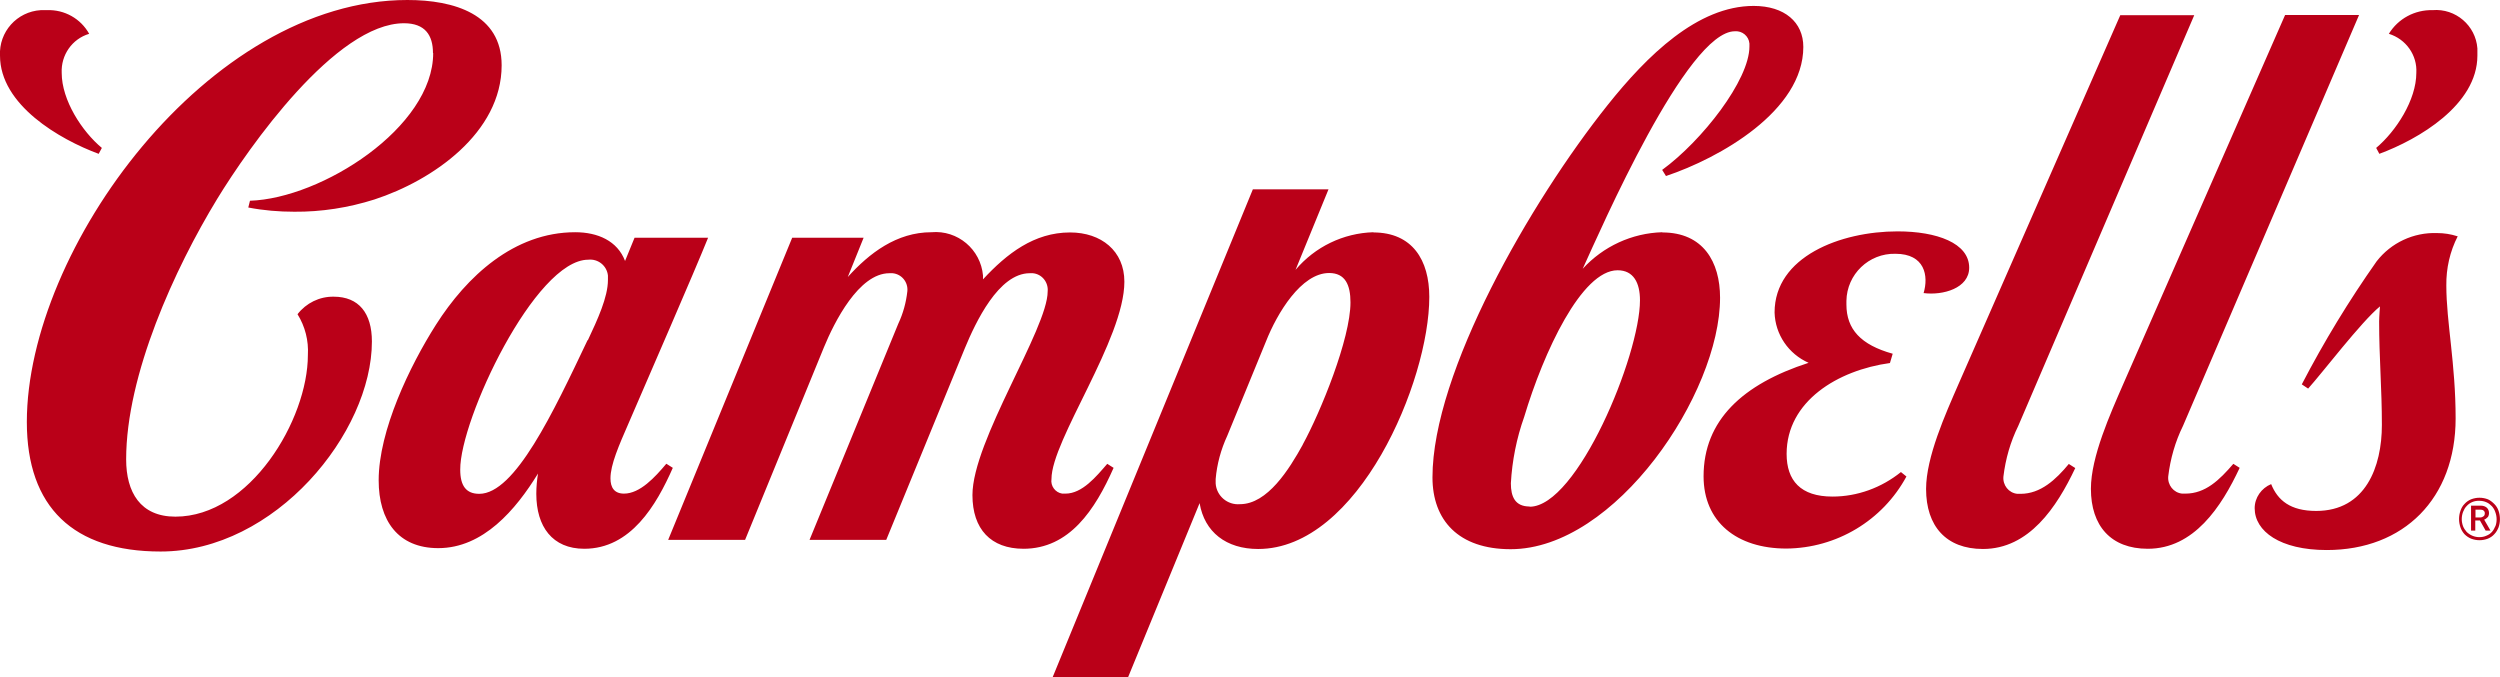 <svg xmlns="http://www.w3.org/2000/svg" id="Layer_1" viewBox="0 0 118.31 32.06"><defs><style>      .st0 {        fill: #ba0018;      }    </style></defs><path class="st0" d="M118.24,24.17c-.04-.12-.11-.23-.2-.32s-.19-.17-.3-.22c-.26-.1-.54-.1-.8,0-.12.05-.22.12-.31.22-.09.09-.15.2-.19.32-.09.25-.09.53,0,.79.04.12.11.23.19.32.09.09.19.16.31.21.26.1.54.1.8,0,.12-.05.22-.12.3-.21.09-.09.15-.2.2-.32.09-.25.09-.53,0-.79ZM118.09,24.9c-.04.1-.09.19-.16.27s-.16.14-.26.18c-.11.05-.22.07-.34.07-.22,0-.44-.09-.6-.25-.07-.08-.13-.17-.17-.27-.04-.11-.06-.22-.06-.33,0-.12.02-.23.06-.34.04-.1.09-.2.17-.28.15-.17.37-.26.6-.25.12,0,.23.02.34.07.1.04.18.11.26.19.07.08.13.18.16.28.04.11.06.22.06.34,0,.11-.02.23-.06.33h0ZM117.73,24.48c.04-.06.06-.13.06-.2,0-.09-.03-.18-.1-.25-.08-.07-.18-.1-.28-.1h-.47v1.18h.2v-.48h.22l.27.48h.23l-.3-.52c.07-.02.12-.07.17-.12h0ZM117.37,24.49h-.22v-.37h.24s.1,0,.14.04c.04.03.07.09.06.14,0,.06-.02.11-.07.14-.04.03-.09.05-.14.05h0ZM20.49,2.51c0-.84-.37-1.41-1.37-1.41-3.23,0-7.35,5.87-8.84,8.31-2.01,3.3-4.31,8.32-4.31,12.33,0,1.55.67,2.71,2.33,2.71,3.52,0,6.27-4.58,6.27-7.65.04-.68-.13-1.35-.49-1.93.41-.53,1.04-.84,1.71-.83,1.19,0,1.81.78,1.81,2.12,0,4.31-4.57,9.94-10,9.94-4.12,0-6.33-2.09-6.33-6.13C1.27,11.79,9.86,0,19.28,0c2.21,0,4.46.67,4.46,3.09,0,3.19-3.26,5.45-6.02,6.35-1.23.39-2.51.59-3.79.58-.73,0-1.46-.06-2.18-.2l.08-.32c3.39-.11,8.67-3.47,8.67-6.99h-.01ZM112.6,7.28l-.15-.28c.94-.79,1.9-2.27,1.9-3.55.05-.84-.49-1.6-1.3-1.85.44-.72,1.23-1.14,2.07-1.12,1.09-.09,2.04.73,2.12,1.81v.34c0,2.34-2.8,3.97-4.64,4.65ZM0,2.64C-.06,1.51.8.55,1.93.48h.3c.82-.03,1.59.4,1.99,1.12-.81.24-1.34,1.01-1.3,1.85,0,1.29.96,2.77,1.9,3.55l-.15.28C2.83,6.6,0,4.97,0,2.63H0ZM105.69,21.95l.3.19c-.87,1.86-2.17,3.83-4.35,3.83-1.74,0-2.69-1.08-2.69-2.84,0-1.51.92-3.55,1.52-4.93L108.14.71h3.5l-8.33,19.44c-.37.75-.6,1.56-.7,2.39-.04.41.25.78.66.82h.15c.95,0,1.61-.64,2.28-1.42h0ZM97.91,21.96l.3.19c-.88,1.86-2.19,3.83-4.37,3.83-1.74,0-2.69-1.08-2.69-2.84,0-1.51.92-3.55,1.52-4.93L100.34.72h3.5l-8.33,19.44c-.37.75-.6,1.56-.7,2.39-.04.41.25.78.66.82h.15c.95,0,1.67-.67,2.29-1.42h0ZM48.44,25.97c-1.55,0-2.42-.93-2.42-2.54,0-2.57,3.56-7.87,3.56-9.64.04-.43-.27-.82-.7-.86h-.15c-1.47,0-2.56,2.32-3.07,3.55l-3.72,9.07h-3.63l4.2-10.23c.23-.49.37-1,.43-1.54.04-.43-.27-.81-.7-.85h-.15c-1.45,0-2.61,2.32-3.1,3.51l-3.73,9.11h-3.64l5.87-14.3h3.38l-.75,1.86c1.02-1.13,2.31-2.12,3.96-2.12,1.24-.11,2.33.81,2.44,2.05v.18c1.13-1.22,2.42-2.22,4.12-2.22,1.47,0,2.57.87,2.57,2.33,0,2.73-3.45,7.5-3.45,9.34-.05.33.18.64.51.69h.15c.8,0,1.46-.81,1.98-1.41l.3.19c-.88,1.99-2.09,3.83-4.27,3.83h0ZM116.31,11.18c-.37.72-.55,1.52-.54,2.33,0,1.73.44,3.69.44,6.29,0,3.79-2.45,6.23-6.1,6.23-2.21,0-3.41-.89-3.41-1.98,0-.5.32-.95.78-1.14.31.77.91,1.27,2.13,1.27,2.34,0,3.11-2.09,3.11-4.07,0-1.72-.13-3.19-.13-4.89,0-.22.04-.72.04-.72-.89.73-2.73,3.15-3.4,3.89l-.3-.2c1.05-2.02,2.23-3.96,3.54-5.82.68-.88,1.75-1.38,2.86-1.34.33,0,.65.05.96.15h.02ZM31.53,21.95c-.53.63-1.24,1.41-2,1.41-.46,0-.64-.29-.64-.72,0-.65.39-1.54.87-2.64.93-2.16,3.09-7.11,3.75-8.75h-3.48l-.45,1.1c-.36-.95-1.29-1.36-2.36-1.36-2.9,0-5.14,2.1-6.59,4.38-1.24,1.95-2.71,5.01-2.71,7.36,0,1.91.92,3.21,2.82,3.21,2.13,0,3.67-1.82,4.72-3.53-.05.32-.08.64-.08.96,0,1.55.76,2.6,2.27,2.6,2.2,0,3.41-2.06,4.19-3.83l-.3-.19h0ZM27.81,16.09c-1.63,3.43-3.44,7.28-5.13,7.28-.62,0-.9-.38-.9-1.14-.02-2.37,3.55-9.94,6.06-9.94.46-.05.88.28.93.75v.21c0,.81-.49,1.87-.95,2.85h-.01ZM78.67,10.99c-1.44.04-2.8.67-3.77,1.73.86-1.88,4.93-11.24,7.2-11.24.35-.03.66.23.69.58v.14c0,1.59-2.24,4.46-4.13,5.84l.18.29c2.54-.85,6.5-3.08,6.5-6.11,0-1.17-.89-1.94-2.35-1.94-2.66,0-5.05,2.36-6.91,4.69-3.67,4.6-8.29,12.66-8.29,17.62,0,2.03,1.23,3.4,3.7,3.4,4.96,0,9.91-7.37,9.91-11.9,0-1.7-.8-3.09-2.73-3.09h0ZM72.39,23.97c-.69,0-.89-.46-.89-1.1.06-1.07.27-2.13.63-3.14.92-3.07,2.72-6.94,4.42-6.94.76,0,1.06.6,1.06,1.42,0,2.61-2.97,9.77-5.22,9.77h0ZM91.03,13.88c.25-.83.06-1.87-1.33-1.87-1.26-.03-2.3.97-2.32,2.23v.17c0,1.17.68,1.91,2.19,2.33l-.13.44c-2.47.34-4.89,1.81-4.89,4.3,0,1.26.66,2.02,2.17,2.02,1.18,0,2.32-.42,3.24-1.16l.26.21c-1.13,2.09-3.31,3.39-5.68,3.41-2.35,0-3.92-1.26-3.92-3.42,0-2.65,1.85-4.36,4.97-5.37-.95-.42-1.58-1.34-1.61-2.38,0-2.65,3.13-3.84,5.82-3.84,1.85,0,3.39.55,3.39,1.72,0,.97-1.24,1.32-2.16,1.2h0ZM65,10.99c-1.43.04-2.77.69-3.69,1.78l1.56-3.81h-3.58l-9.48,23.1h3.57l3.39-8.25c.23,1.37,1.26,2.17,2.77,2.17,4.74,0,8.1-7.93,8.1-11.93,0-1.74-.8-3.05-2.65-3.05h.01ZM61.66,21.03c-.65,1.18-1.68,2.83-2.98,2.83-.59.05-1.11-.39-1.15-.98v-.21c.06-.71.25-1.4.55-2.05l1.83-4.46c.53-1.34,1.67-3.24,2.99-3.24.76,0,1.01.56,1.01,1.39,0,1.72-1.41,5.18-2.26,6.73h.01Z"></path></svg>